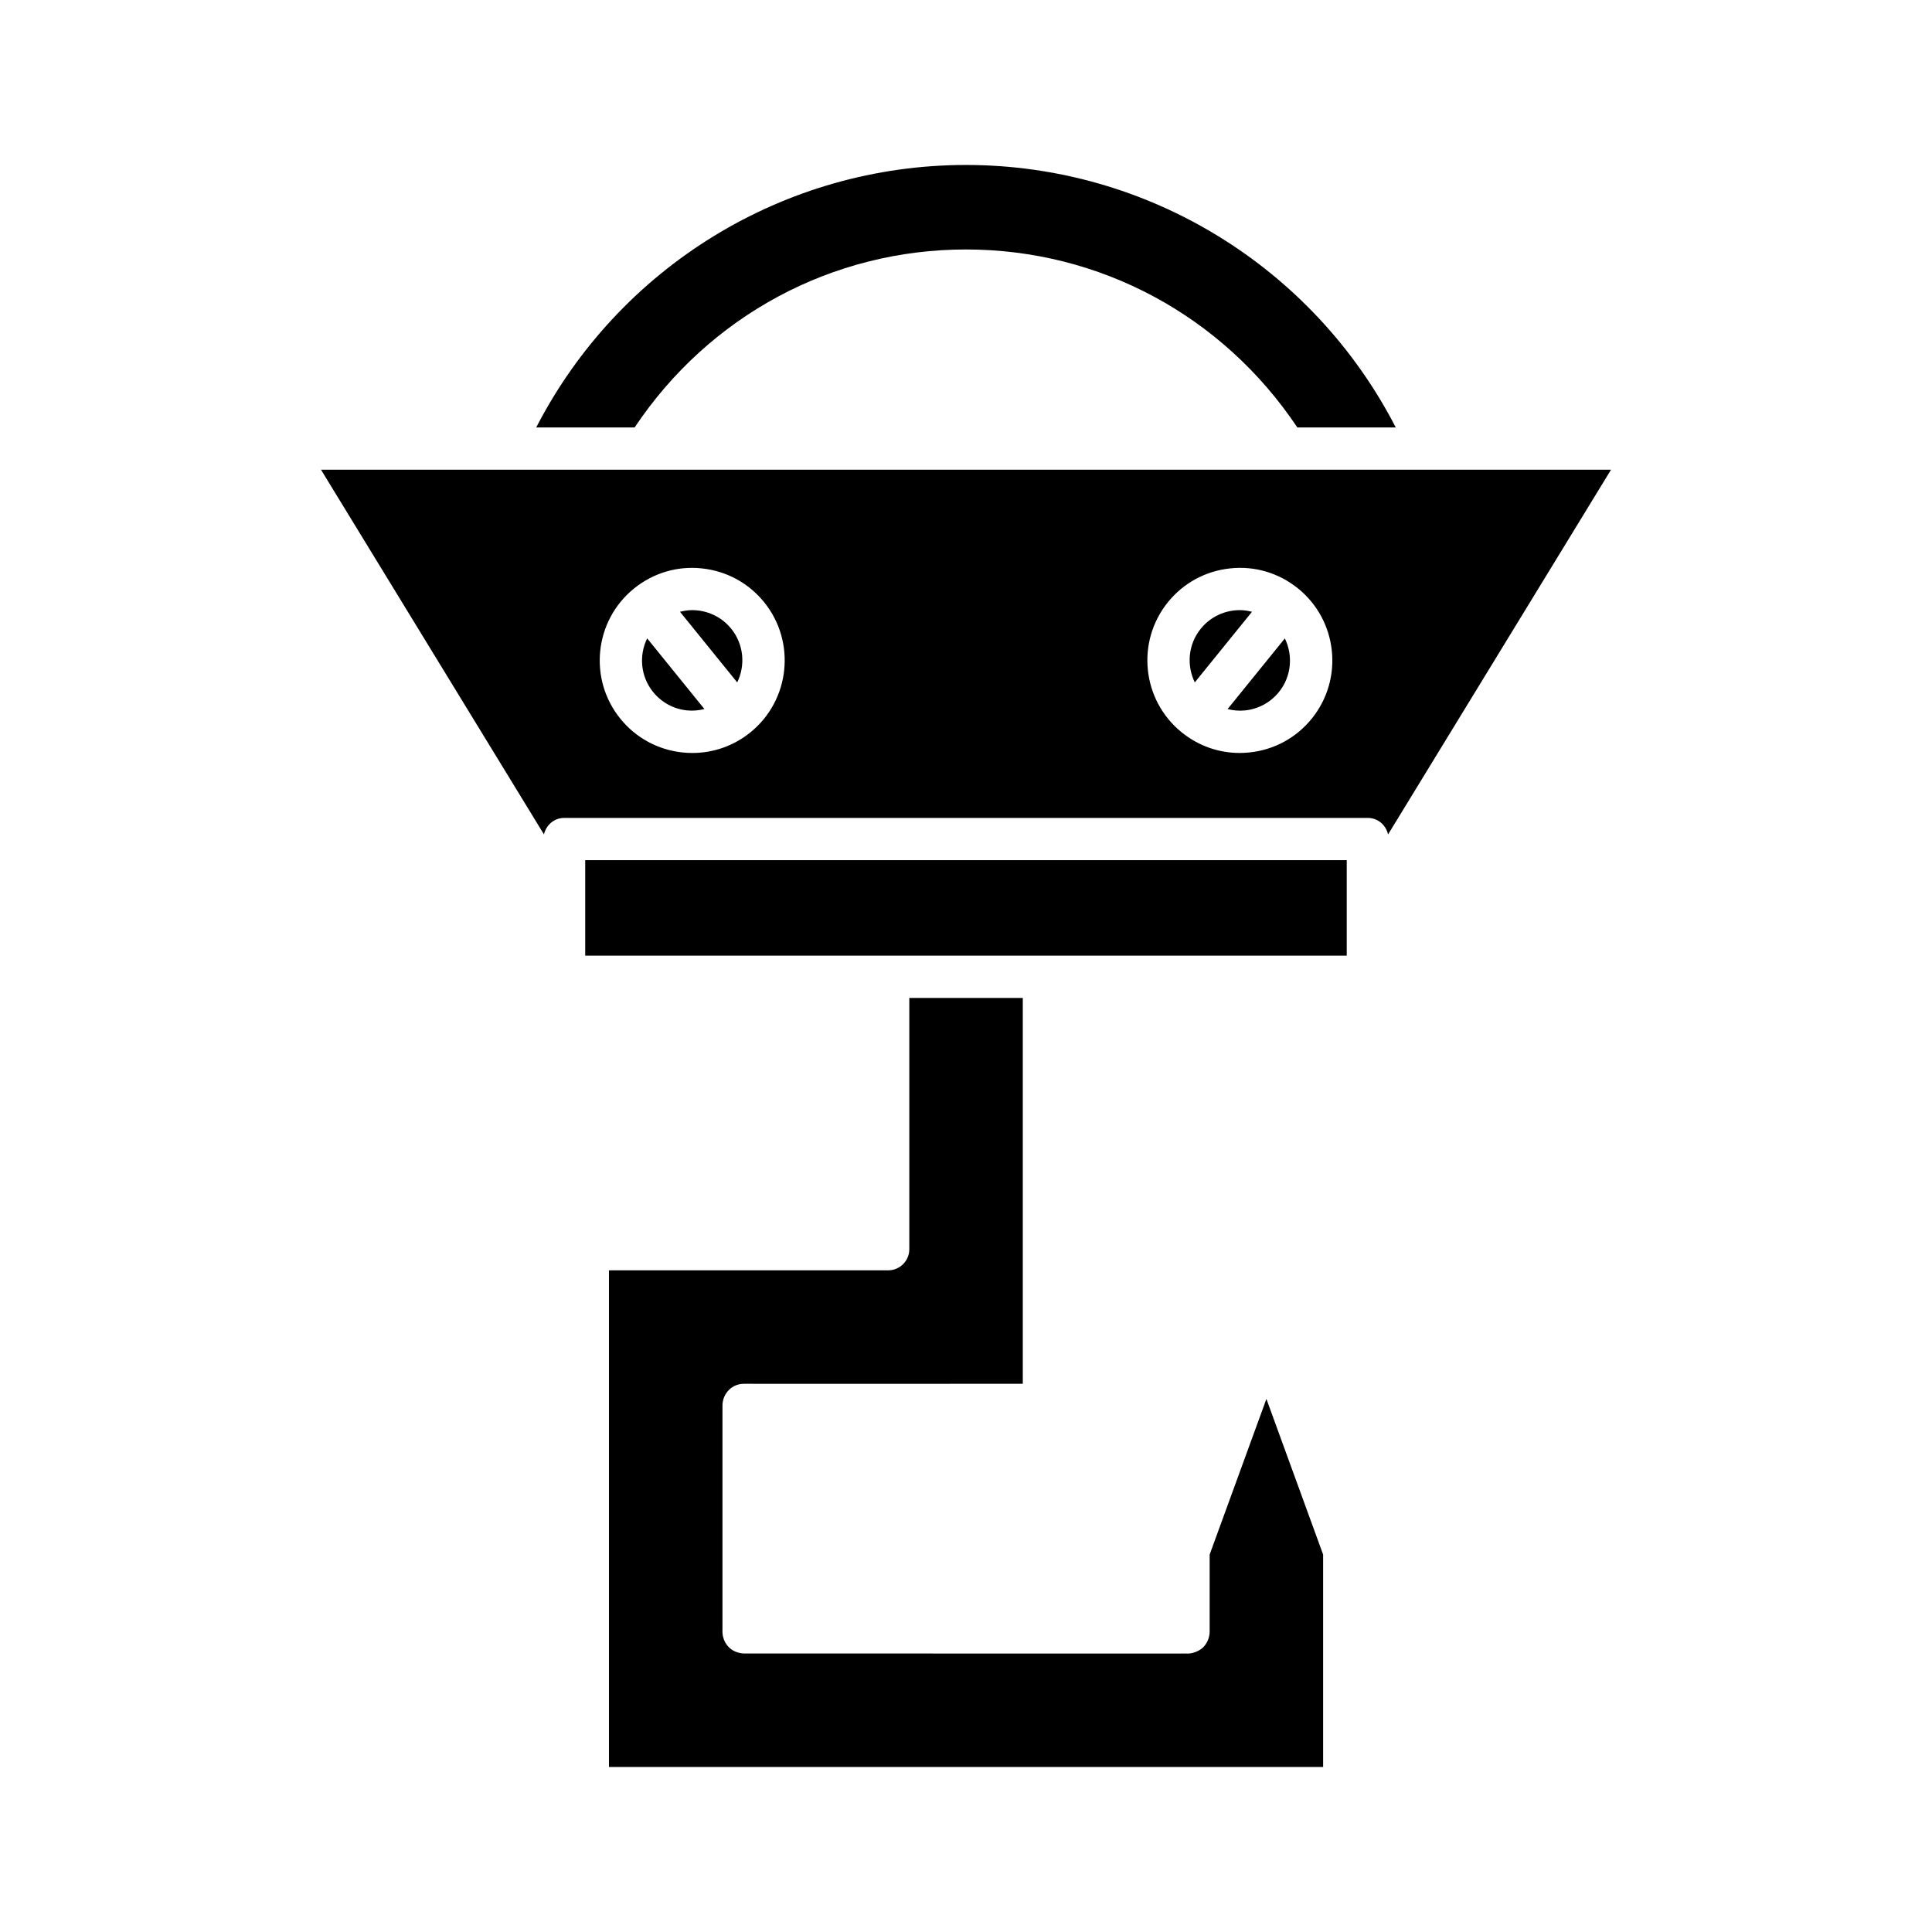 <?xml version="1.0" encoding="UTF-8"?>
<!-- Uploaded to: ICON Repo, www.iconrepo.com, Generator: ICON Repo Mixer Tools -->
<svg fill="#000000" width="800px" height="800px" version="1.1" viewBox="144 144 512 512" xmlns="http://www.w3.org/2000/svg">
 <g>
  <path d="m312.18 257.28c19.754-29.574 52.32-47.168 87.816-47.168 35.492 0 68.059 17.594 87.816 47.172h26.082c-21.91-42.52-65.703-69.566-113.9-69.566-48.199 0-91.988 27.047-113.89 69.562z"/>
  <path d="m335.46 516.89c-0.082-2.258 0.871-3.699 1.695-4.527 1.051-1.051 2.473-1.641 3.957-1.641h2.078c24.277 0.012 58.676 0.016 71.859-0.012v-102.25h-30.074v66.59c0 3.07-2.477 5.57-5.547 5.598l-6.012 0.004h-68.035v131.62h189.26v-56.301l-15.031-41.242-15.039 41.242v20.422c-0.004 1.516-0.629 3.078-1.695 4.133-1.098 1.098-3.078 1.836-4.602 1.668-0.07 0.004-0.141 0.004-0.211 0.004l-116.64-0.004h-0.027c-1.398 0-2.844-0.465-3.871-1.328-0.848-0.715-2.203-2.289-2.062-4.981v-58.93-0.066z"/>
  <path d="m299.09 371.95h201.81v25.305h-201.81z"/>
  <path d="m473.95 332.27c3.539-0.371 6.723-2.098 8.961-4.863h0.004c3.363-4.148 3.777-9.711 1.582-14.223l-15.172 18.727c1.488 0.371 3.039 0.523 4.625 0.359z"/>
  <path d="m317.09 327.4c2.234 2.766 5.422 4.492 8.961 4.863 1.582 0.164 3.133 0.012 4.625-0.363l-15.172-18.727c-2.199 4.512-1.781 10.074 1.582 14.223l0.004 0.004z"/>
  <path d="m475.79 306.13c-1.059-0.262-2.137-0.441-3.215-0.441-3.883 0-7.734 1.684-10.359 4.93-3.367 4.148-3.785 9.711-1.586 14.223z"/>
  <path d="m337.78 310.62c-2.625-3.246-6.477-4.93-10.359-4.93-1.082 0-2.156 0.176-3.215 0.441l15.164 18.715c2.195-4.516 1.777-10.074-1.59-14.227z"/>
  <path d="m277.18 268.48h-48.113l59.086 96.648c0.574-2.481 2.691-4.367 5.348-4.367h213c2.66 0 4.777 1.887 5.352 4.371l59.086-96.656-293.73 0.004h-0.027zm176.34 35.094c4.121-5.086 9.98-8.266 16.5-8.945 6.516-0.699 12.902 1.207 17.992 5.332 10.508 8.523 12.125 23.992 3.609 34.496-4.121 5.09-9.977 8.266-16.488 8.949-0.875 0.086-1.742 0.137-2.609 0.137-5.582 0-10.945-1.895-15.344-5.449-0.012-0.012-0.031-0.012-0.043-0.023-0.012-0.008-0.016-0.023-0.023-0.031-10.48-8.512-12.098-23.965-3.594-34.465zm-141.54-3.582c0.012-0.008 0.016-0.023 0.023-0.031 0.012-0.008 0.027-0.012 0.039-0.02 5.09-4.106 11.473-6.008 17.953-5.309 6.516 0.68 12.375 3.859 16.5 8.945 8.512 10.508 6.887 25.984-3.613 34.496-4.406 3.57-9.797 5.473-15.391 5.473-0.863 0-1.734-0.043-2.609-0.137-6.512-0.684-12.367-3.859-16.488-8.949-8.504-10.496-6.894-25.945 3.586-34.469z"/>
 </g>
</svg>